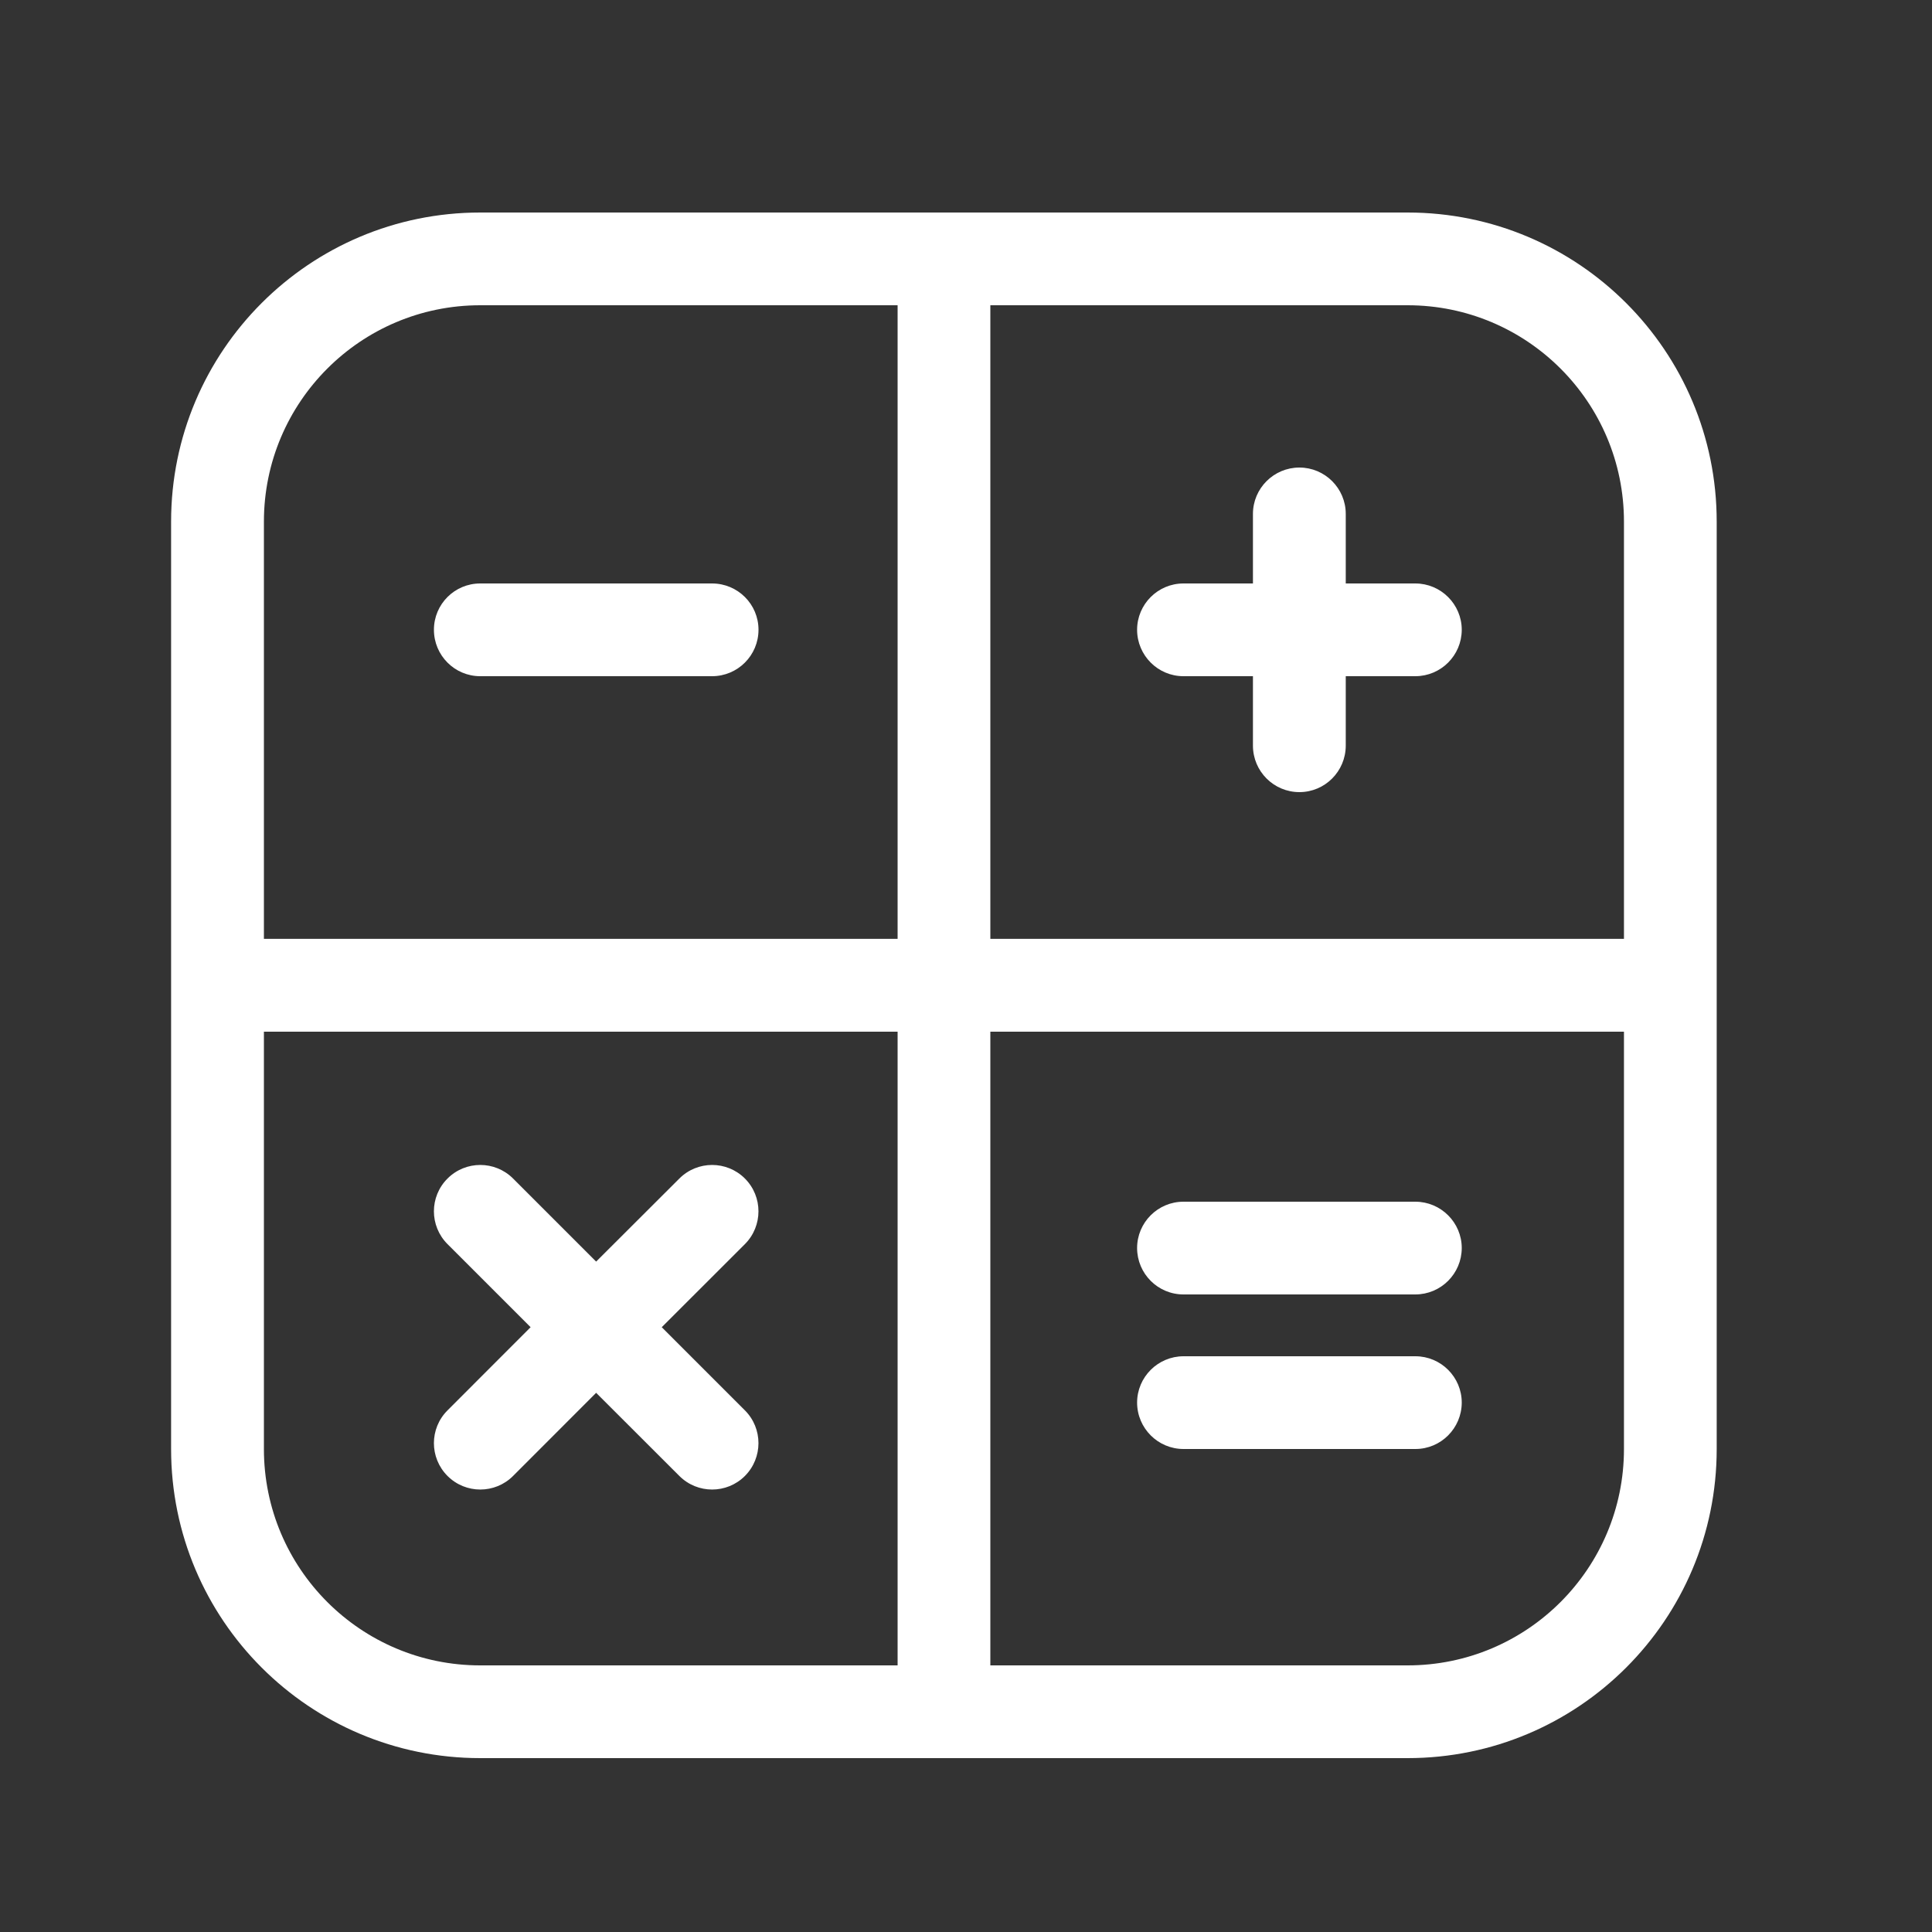 <svg width="25" height="25" viewBox="0 0 25 25" fill="none" xmlns="http://www.w3.org/2000/svg">
<rect x="0" y="0" width="25" height="25" fill="#333333" stroke="none"/>
<path d="M18.214 2.75C20.424 2.75 22.214 4.541 22.214 6.75V18.75C22.214 20.959 20.424 22.75 18.214 22.75H6.214C4.005 22.75 2.214 20.959 2.214 18.75V6.75C2.214 4.541 4.005 2.75 6.214 2.75H18.214ZM3.415 13.35V18.75C3.415 20.296 4.668 21.55 6.214 21.55H11.615V13.35H3.415ZM12.815 13.35V21.55H18.214C19.761 21.55 21.014 20.296 21.014 18.75V13.35H12.815ZM8.791 15.25C9.025 15.016 9.405 15.016 9.639 15.25C9.873 15.484 9.873 15.864 9.639 16.099L8.563 17.174L9.639 18.25C9.873 18.484 9.873 18.864 9.639 19.099C9.405 19.333 9.025 19.333 8.791 19.099L7.714 18.023L6.639 19.099C6.405 19.333 6.025 19.333 5.791 19.099C5.556 18.864 5.556 18.484 5.791 18.25L6.866 17.174L5.791 16.099C5.556 15.864 5.556 15.484 5.791 15.25C6.025 15.016 6.405 15.016 6.639 15.25L7.714 16.325L8.791 15.25ZM18.315 17.55C18.646 17.55 18.915 17.819 18.915 18.15C18.914 18.481 18.646 18.75 18.315 18.75H15.315C14.984 18.75 14.715 18.482 14.714 18.15C14.714 17.819 14.984 17.55 15.315 17.55H18.315ZM18.314 15.55C18.645 15.55 18.915 15.819 18.915 16.15C18.914 16.482 18.645 16.75 18.314 16.75H15.314C14.983 16.75 14.715 16.482 14.714 16.15C14.714 15.819 14.983 15.55 15.314 15.55H18.314ZM6.214 3.95C4.668 3.95 3.415 5.204 3.415 6.75V12.149H11.615V3.95H6.214ZM12.815 12.149H21.014V6.75C21.014 5.204 19.761 3.95 18.214 3.95H12.815V12.149ZM16.814 6.05C17.145 6.05 17.414 6.319 17.414 6.65V7.55H18.314C18.645 7.55 18.915 7.819 18.915 8.15C18.914 8.482 18.645 8.75 18.314 8.75H17.414V9.65C17.413 9.981 17.145 10.25 16.814 10.25C16.483 10.25 16.214 9.982 16.213 9.65V8.75H15.314C14.983 8.75 14.715 8.481 14.714 8.15C14.714 7.819 14.983 7.55 15.314 7.55H16.213V6.65C16.213 6.319 16.483 6.05 16.814 6.05ZM9.214 7.55C9.546 7.55 9.815 7.818 9.815 8.149C9.815 8.481 9.546 8.75 9.214 8.75H6.214C5.883 8.75 5.615 8.481 5.615 8.149C5.615 7.818 5.883 7.55 6.214 7.55H9.214Z" fill="white"/>
</svg>
